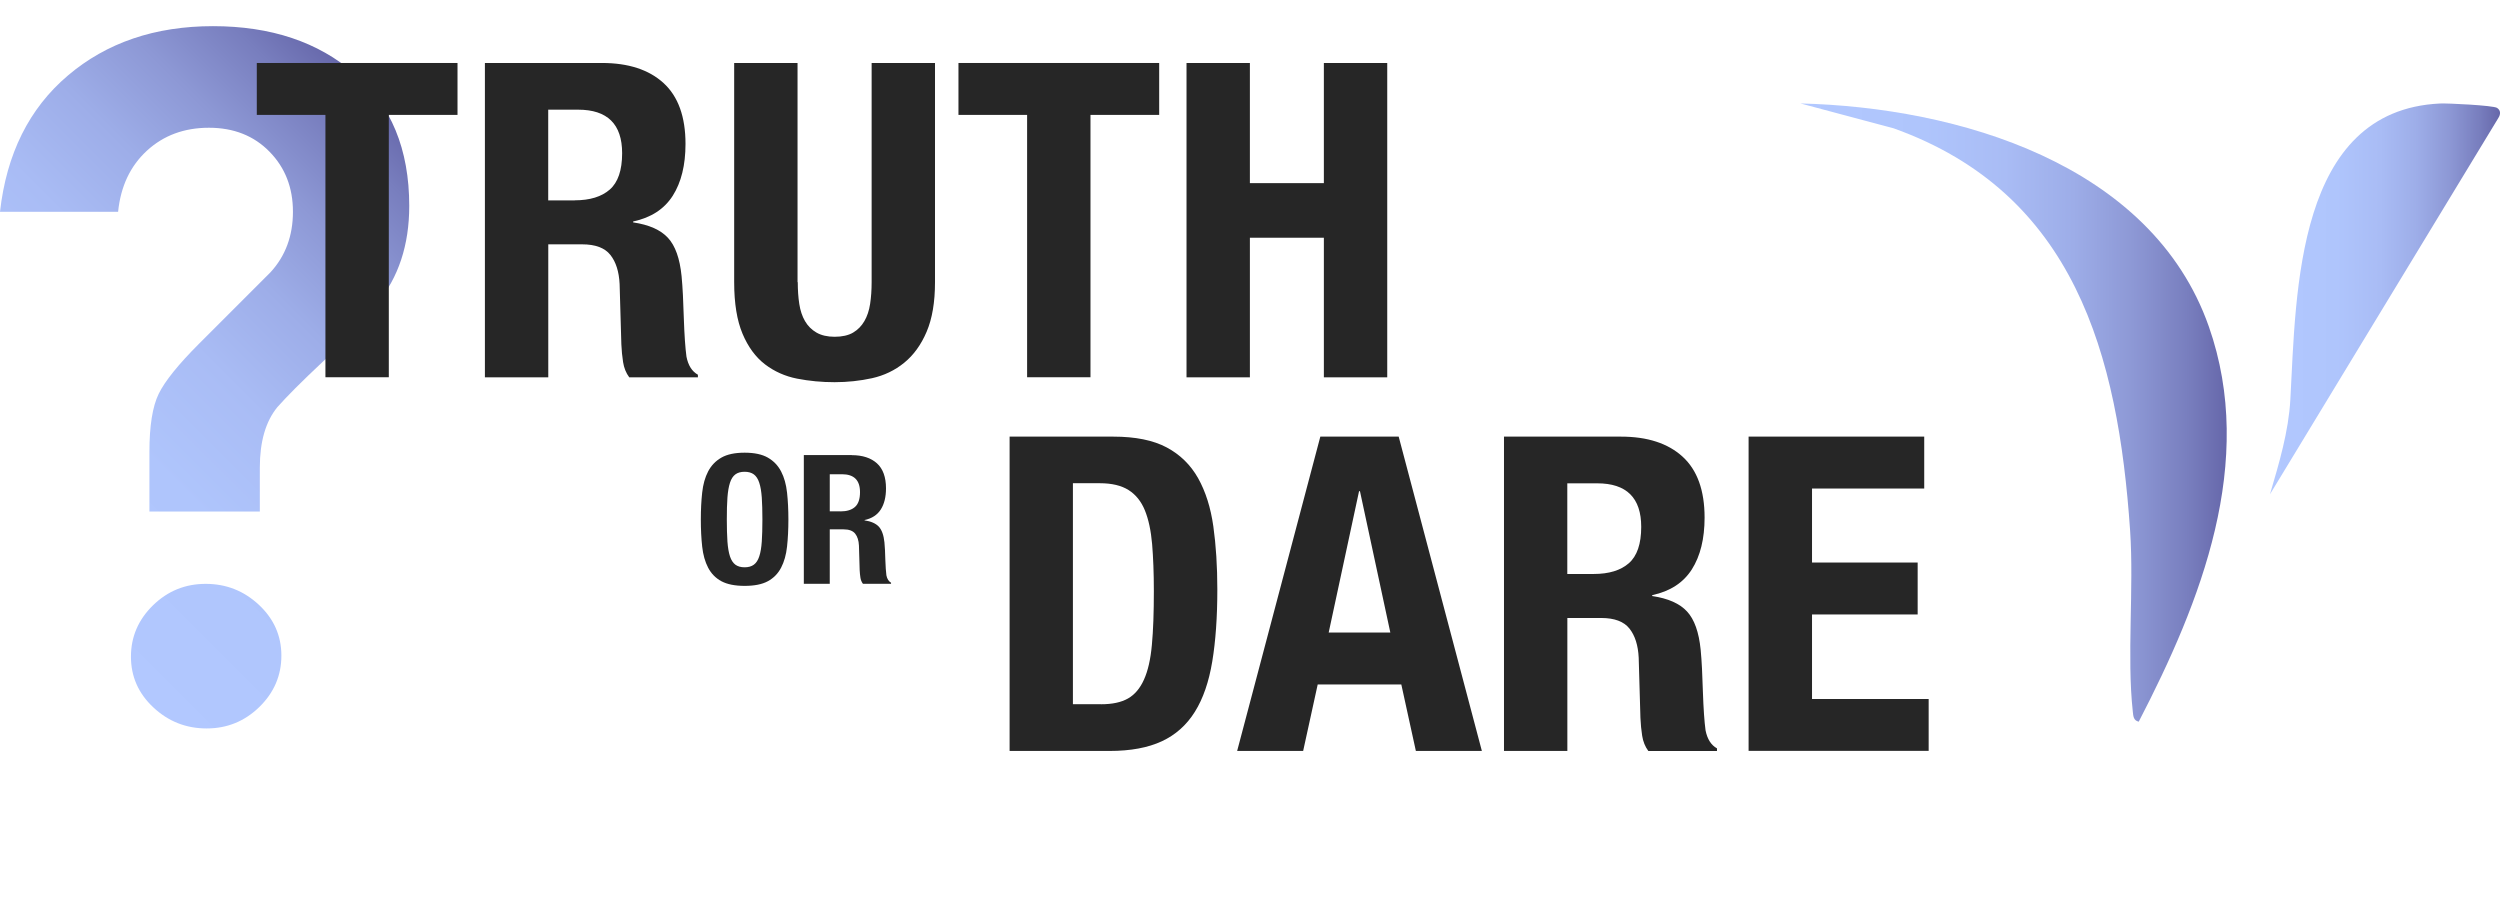 <?xml version="1.0" encoding="UTF-8"?><svg id="Layer_2" xmlns="http://www.w3.org/2000/svg" xmlns:xlink="http://www.w3.org/1999/xlink" viewBox="0 0 445.4 160.14"><defs><linearGradient id="linear-gradient" x1=".02" y1="98.75" x2="74.47" y2="24.29" gradientUnits="userSpaceOnUse"><stop offset="0" stop-color="#b2c8ff"/><stop offset=".29" stop-color="#afc5fc"/><stop offset=".48" stop-color="#a9bcf5"/><stop offset=".64" stop-color="#9dade8"/><stop offset=".78" stop-color="#8d98d5"/><stop offset=".91" stop-color="#787ebe"/><stop offset="1" stop-color="#6667aa"/></linearGradient><linearGradient id="linear-gradient-2" x1="320.76" y1="73.5" x2="396.71" y2="73.5" xlink:href="#linear-gradient"/><linearGradient id="linear-gradient-3" x1="404.42" y1="53.24" x2="445.4" y2="53.24" xlink:href="#linear-gradient"/></defs><g id="Layer_1-2"><path d="M46.29,91.14h-19.67v-10.62c0-4.64.55-8.09,1.65-10.35,1.1-2.26,3.51-5.25,7.22-8.96l12.7-12.7c2.67-2.9,4-6.5,4-10.79s-1.39-7.86-4.18-10.7c-2.78-2.84-6.38-4.26-10.79-4.26s-8.09,1.37-11.05,4.09c-2.96,2.73-4.67,6.35-5.13,10.88H0c1.16-10.32,5.19-18.42,12.1-24.28,6.9-5.86,15.52-8.79,25.84-8.79s18.74,2.81,25.23,8.44c6.5,5.63,9.74,13.49,9.74,23.58,0,6.96-1.91,12.76-5.74,17.4-2.21,2.78-3.89,4.76-5.05,5.92-1.16,1.16-2.7,2.64-4.61,4.44-1.92,1.8-3.54,3.37-4.87,4.7-1.33,1.34-2.41,2.47-3.22,3.39-2.09,2.55-3.13,6.15-3.13,10.79v7.83ZM36.81,129.78c-3.65,0-6.82-1.25-9.48-3.74-2.67-2.49-4-5.51-4-9.05s1.31-6.58,3.92-9.14c2.61-2.55,5.74-3.83,9.4-3.83s6.81,1.25,9.48,3.74c2.67,2.5,4,5.51,4,9.05s-1.31,6.59-3.92,9.14c-2.61,2.55-5.74,3.83-9.4,3.83Z" fill="url(#linear-gradient)"/><path d="M81.51,20.47h-12.24v46.74h-11.29V20.47h-12.23v-9.25h35.76v9.25Z" fill="#262626"/><path d="M107.23,11.22c4.71,0,8.37,1.19,10.98,3.57,2.61,2.38,3.92,6,3.92,10.86,0,3.76-.76,6.84-2.27,9.22-1.52,2.38-3.87,3.91-7.06,4.59v.16c2.82.42,4.89,1.33,6.2,2.75,1.31,1.41,2.12,3.69,2.43,6.82.1,1.05.18,2.18.24,3.41.05,1.23.1,2.6.16,4.12.1,2.98.26,5.25.47,6.82.31,1.57.99,2.64,2.04,3.22v.47h-12.23c-.58-.78-.94-1.69-1.1-2.71-.16-1.02-.26-2.08-.31-3.18l-.31-10.75c-.11-2.2-.65-3.92-1.65-5.18-.99-1.25-2.67-1.88-5.02-1.88h-6.04v23.69h-11.29V11.22h20.86ZM102.37,35.69c2.72,0,4.81-.64,6.27-1.92,1.46-1.28,2.2-3.44,2.2-6.47,0-5.18-2.62-7.76-7.84-7.76h-5.33v16.16h4.71Z" fill="#262626"/><path d="M142.13,50.27c0,1.41.09,2.71.27,3.88.18,1.18.52,2.2,1.02,3.06.5.86,1.18,1.54,2.04,2.04.86.5,1.95.75,3.25.75s2.46-.25,3.29-.75c.84-.5,1.5-1.18,2-2.04.5-.86.84-1.88,1.02-3.06.18-1.18.27-2.47.27-3.88V11.22h11.29v39.06c0,3.56-.5,6.5-1.49,8.82-.99,2.33-2.33,4.17-4,5.53-1.67,1.36-3.58,2.27-5.73,2.75-2.14.47-4.37.71-6.67.71s-4.52-.21-6.67-.63c-2.14-.42-4.05-1.27-5.73-2.55-1.67-1.28-3.01-3.1-4-5.45-.99-2.35-1.49-5.41-1.49-9.18V11.22h11.29v39.06Z" fill="#262626"/><path d="M206.52,20.47h-12.24v46.74h-11.29V20.47h-12.23v-9.25h35.76v9.25Z" fill="#262626"/><path d="M222.68,11.22v21.41h13.18V11.22h11.29v56h-11.29v-24.86h-13.18v24.86h-11.29V11.22h11.29Z" fill="#262626"/><path d="M125.1,87.76c.16-1.47.51-2.72,1.06-3.77s1.33-1.87,2.36-2.46c1.03-.59,2.41-.88,4.14-.88s3.11.29,4.14.88c1.03.59,1.81,1.41,2.36,2.46s.9,2.31,1.06,3.77c.16,1.47.24,3.07.24,4.8s-.08,3.36-.24,4.82c-.16,1.46-.51,2.71-1.06,3.76-.55,1.05-1.33,1.85-2.36,2.41-1.03.56-2.41.83-4.14.83s-3.11-.28-4.14-.83c-1.03-.56-1.81-1.36-2.36-2.41-.55-1.05-.9-2.3-1.06-3.76-.16-1.46-.24-3.06-.24-4.82s.08-3.33.24-4.8ZM129.6,96.49c.08,1.08.23,1.96.45,2.63s.55,1.17.96,1.48c.42.31.97.47,1.65.47s1.24-.16,1.65-.47c.42-.31.74-.8.96-1.48.23-.67.37-1.55.45-2.63.07-1.08.11-2.39.11-3.93s-.04-2.85-.11-3.92c-.08-1.07-.22-1.95-.45-2.63-.22-.69-.55-1.18-.96-1.49-.42-.31-.97-.47-1.65-.47s-1.24.16-1.65.47c-.42.31-.74.81-.96,1.49s-.37,1.56-.45,2.63c-.08,1.07-.11,2.38-.11,3.92s.04,2.85.11,3.93Z" fill="#262626"/><path d="M151.74,81.09c1.93,0,3.42.49,4.5,1.46,1.07.97,1.61,2.46,1.61,4.45,0,1.54-.31,2.8-.93,3.77-.62.97-1.58,1.6-2.89,1.88v.06c1.16.17,2,.55,2.54,1.12.53.58.87,1.51,1,2.79.04.43.08.89.1,1.4.02.5.04,1.07.06,1.69.04,1.22.11,2.15.19,2.79.13.64.41,1.08.83,1.32v.19h-5.01c-.24-.32-.39-.69-.45-1.11-.06-.42-.11-.85-.13-1.3l-.13-4.4c-.04-.9-.27-1.61-.67-2.12-.41-.51-1.09-.77-2.06-.77h-2.47v9.7h-4.62v-22.93h8.54ZM149.75,91.11c1.11,0,1.97-.26,2.57-.79.6-.52.9-1.41.9-2.65,0-2.12-1.07-3.18-3.21-3.18h-2.18v6.61h1.93Z" fill="#262626"/><path d="M198.36,77.79c3.92,0,7.08.64,9.49,1.92,2.4,1.28,4.27,3.11,5.61,5.49,1.33,2.38,2.24,5.24,2.71,8.59.47,3.35.71,7.09.71,11.22,0,4.92-.3,9.19-.9,12.82-.6,3.63-1.63,6.63-3.1,8.98-1.46,2.35-3.43,4.11-5.88,5.25-2.46,1.15-5.57,1.73-9.33,1.73h-17.8v-56h18.51ZM196.17,125.47c1.99,0,3.58-.34,4.78-1.02,1.2-.68,2.16-1.8,2.86-3.37.71-1.57,1.18-3.63,1.41-6.2.24-2.56.35-5.75.35-9.57,0-3.19-.11-5.99-.31-8.39-.21-2.4-.64-4.4-1.29-6-.65-1.59-1.62-2.8-2.9-3.61-1.28-.81-2.99-1.22-5.14-1.22h-4.78v39.37h5.02Z" fill="#262626"/><path d="M249.19,77.79l14.82,56h-11.76l-2.59-11.84h-14.9l-2.59,11.84h-11.76l14.82-56h13.96ZM247.7,112.69l-5.41-25.18h-.16l-5.41,25.18h10.98Z" fill="#262626"/><path d="M288.79,77.79c4.71,0,8.37,1.19,10.98,3.57,2.61,2.38,3.92,6,3.92,10.86,0,3.76-.76,6.84-2.27,9.22-1.52,2.38-3.87,3.91-7.06,4.59v.16c2.82.42,4.89,1.33,6.2,2.75,1.31,1.41,2.12,3.69,2.43,6.82.1,1.05.18,2.18.24,3.41.05,1.23.1,2.6.16,4.12.1,2.98.26,5.25.47,6.82.31,1.57.99,2.64,2.04,3.22v.47h-12.23c-.58-.78-.94-1.69-1.1-2.71-.16-1.02-.26-2.08-.31-3.18l-.31-10.75c-.11-2.2-.65-3.92-1.65-5.18-.99-1.25-2.67-1.88-5.02-1.88h-6.04v23.69h-11.29v-56h20.86ZM283.93,102.26c2.72,0,4.81-.64,6.27-1.92,1.46-1.28,2.2-3.44,2.2-6.47,0-5.18-2.62-7.76-7.84-7.76h-5.33v16.16h4.71Z" fill="#262626"/><path d="M342.83,87.04h-20v13.18h18.82v9.25h-18.82v15.06h20.78v9.25h-32.08v-56h31.29v9.25Z" fill="#262626"/><path d="M381.03,128.57c-.94-.2-.97-1.02-1.05-1.8-1.08-9.78.22-21.95-.48-32.25-2.14-31.32-9.84-60.09-42.13-71.66l-16.6-4.43c27.92.69,62.53,10.7,72.75,39.73,8.49,24.13-1.4,49.02-12.48,70.41Z" fill="url(#linear-gradient-2)"/><path d="M404.42,88.05c1.62-5.52,3.31-11.12,3.63-16.89,1.05-19.3,1.03-51.49,26.65-52.72,1.39-.07,9.49.34,10.17.78.71.47.64,1.16.23,1.81l-40.67,67.01Z" fill="url(#linear-gradient-3)"/></g></svg>